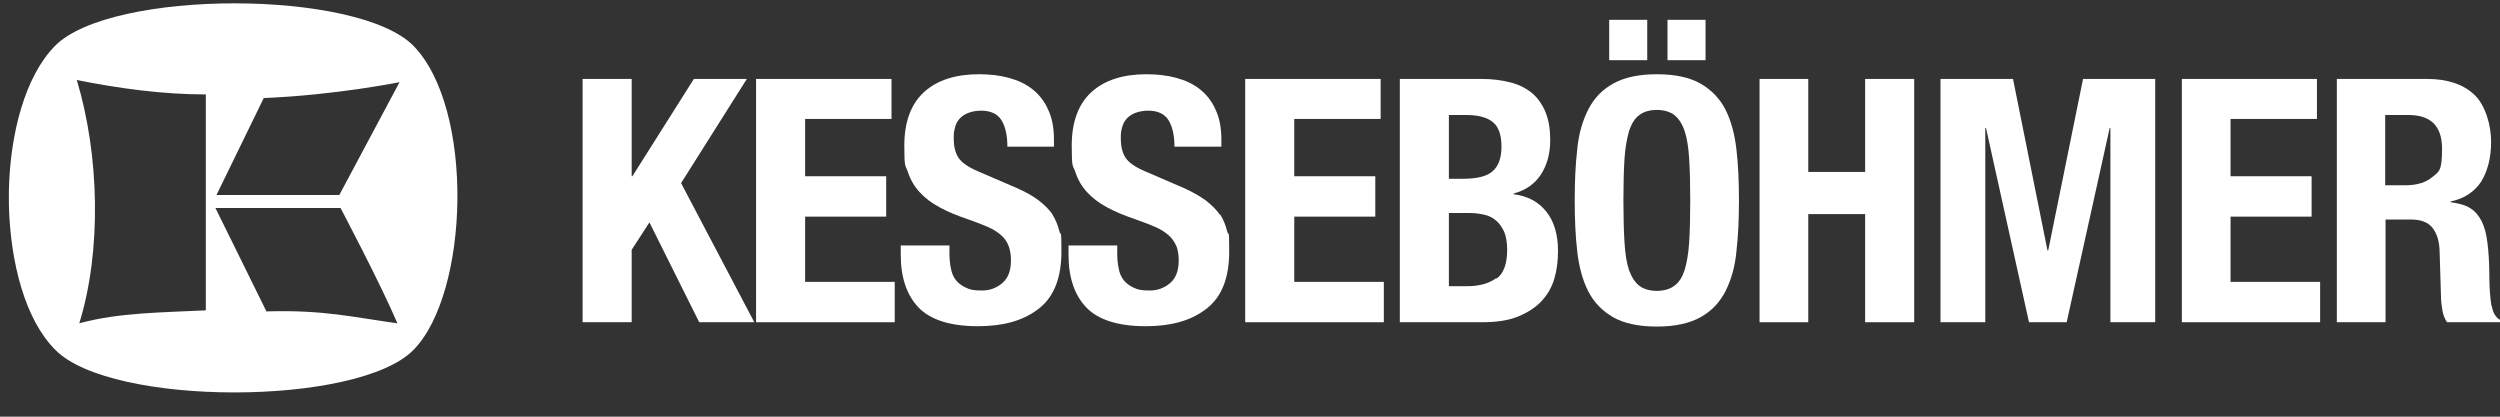 <svg width="186" height="31" viewBox="0 0 186 31" fill="none" xmlns="http://www.w3.org/2000/svg">
<rect x="0" y="0" width="186" height="31" fill="#333333" stroke="none"/>
<g clip-path="url(#clip0_53_13)">
<path d="M55.565 5.873H51.624L47.049 13.113H46.996V5.873H43.346V23.974H46.996V18.584L48.318 16.546L52.021 23.974H56.12L50.672 13.623L55.565 5.873Z" fill="white"/>
<path d="M59.902 16.117H65.932V13.113H59.902V8.849H66.328V5.873H56.252V23.974H66.567V20.971H59.902V16.117Z" fill="white"/>
<path d="M78.335 15.983C78.071 15.607 77.727 15.259 77.277 14.91C76.828 14.561 76.272 14.266 75.611 13.972L72.808 12.765C72.041 12.443 71.538 12.094 71.3 11.719C71.062 11.343 70.957 10.861 70.957 10.324C70.957 9.788 70.983 9.788 71.036 9.547C71.089 9.305 71.195 9.064 71.353 8.876C71.512 8.689 71.724 8.528 71.988 8.42C72.252 8.313 72.596 8.233 72.993 8.233C73.707 8.233 74.21 8.474 74.501 8.93C74.791 9.386 74.95 10.056 74.95 10.914H78.415V10.405C78.415 9.547 78.282 8.796 77.992 8.179C77.727 7.562 77.33 7.053 76.828 6.651C76.325 6.248 75.743 5.98 75.056 5.792C74.368 5.605 73.628 5.524 72.834 5.524C71.115 5.524 69.74 5.953 68.762 6.838C67.783 7.723 67.281 9.064 67.281 10.834C67.281 12.604 67.36 12.228 67.545 12.791C67.73 13.355 68.021 13.864 68.418 14.293C68.814 14.722 69.29 15.098 69.899 15.42C70.481 15.741 71.195 16.036 71.988 16.305C72.596 16.519 73.099 16.707 73.522 16.895C73.945 17.082 74.263 17.297 74.527 17.538C74.791 17.779 74.95 18.048 75.056 18.343C75.162 18.637 75.215 18.986 75.215 19.388C75.215 20.139 75.003 20.702 74.553 21.078C74.104 21.453 73.601 21.614 73.046 21.614C72.49 21.614 72.173 21.561 71.856 21.4C71.565 21.266 71.3 21.078 71.115 20.837C70.93 20.595 70.798 20.3 70.745 19.952C70.666 19.603 70.639 19.227 70.639 18.798V18.262H67.016V18.986C67.016 20.649 67.466 21.963 68.338 22.875C69.211 23.786 70.692 24.269 72.729 24.269C74.765 24.269 76.219 23.813 77.33 22.928C78.441 22.043 78.97 20.622 78.97 18.718C78.97 16.814 78.917 17.645 78.811 17.189C78.706 16.734 78.52 16.305 78.282 15.929L78.335 15.983Z" fill="white"/>
<path d="M90.765 15.983C90.501 15.607 90.157 15.259 89.707 14.91C89.258 14.588 88.702 14.266 88.041 13.972L85.238 12.765C84.471 12.443 83.968 12.094 83.73 11.719C83.492 11.343 83.387 10.861 83.387 10.324C83.387 9.788 83.413 9.788 83.466 9.547C83.519 9.305 83.625 9.064 83.783 8.876C83.942 8.689 84.154 8.528 84.418 8.42C84.683 8.313 85.026 8.233 85.423 8.233C86.137 8.233 86.64 8.474 86.93 8.93C87.221 9.386 87.38 10.056 87.38 10.914H90.871V10.405C90.871 9.547 90.739 8.796 90.448 8.179C90.183 7.562 89.787 7.053 89.284 6.651C88.782 6.248 88.2 5.98 87.512 5.792C86.825 5.605 86.084 5.524 85.291 5.524C83.572 5.524 82.197 5.953 81.218 6.838C80.239 7.723 79.737 9.064 79.737 10.834C79.737 12.604 79.816 12.228 80.001 12.791C80.186 13.355 80.478 13.864 80.874 14.293C81.271 14.722 81.747 15.098 82.355 15.42C82.937 15.741 83.651 16.036 84.445 16.305C85.053 16.519 85.555 16.707 85.978 16.895C86.401 17.082 86.719 17.297 86.983 17.538C87.248 17.779 87.406 18.048 87.539 18.343C87.644 18.637 87.697 18.986 87.697 19.388C87.697 20.139 87.486 20.702 87.036 21.078C86.587 21.453 86.084 21.614 85.529 21.614C84.973 21.614 84.656 21.561 84.339 21.4C84.048 21.266 83.783 21.078 83.598 20.837C83.413 20.595 83.281 20.3 83.228 19.952C83.149 19.603 83.122 19.227 83.122 18.798V18.262H79.499V18.986C79.499 20.649 79.948 21.963 80.821 22.875C81.694 23.786 83.175 24.269 85.211 24.269C87.248 24.269 88.702 23.813 89.813 22.928C90.924 22.043 91.453 20.622 91.453 18.718C91.453 16.814 91.4 17.645 91.294 17.189C91.188 16.734 91.003 16.305 90.765 15.929V15.983Z" fill="white"/>
<path d="M96.293 16.117H102.322V13.113H96.293V8.849H102.719V5.873H92.643V23.974H102.957V20.971H96.293V16.117Z" fill="white"/>
<path d="M112.61 14.454V14.4C113.509 14.159 114.197 13.677 114.647 12.979C115.096 12.282 115.334 11.451 115.334 10.459C115.334 9.466 115.202 8.876 114.964 8.286C114.7 7.696 114.356 7.214 113.906 6.865C113.457 6.516 112.901 6.248 112.293 6.114C111.658 5.953 110.971 5.873 110.23 5.873H104.147V23.974H110.283C111.341 23.974 112.24 23.84 112.954 23.545C113.668 23.25 114.25 22.875 114.7 22.392C115.149 21.909 115.467 21.346 115.652 20.702C115.837 20.059 115.916 19.388 115.916 18.664C115.916 17.458 115.625 16.465 115.043 15.741C114.462 15.017 113.668 14.588 112.637 14.454H112.61ZM107.771 8.555H109.093C109.992 8.555 110.653 8.742 111.076 9.091C111.5 9.439 111.711 10.056 111.711 10.914C111.711 11.773 111.473 12.389 111.023 12.765C110.574 13.14 109.833 13.301 108.828 13.301H107.797V8.555H107.771ZM111.314 20.702C110.785 21.078 110.071 21.292 109.199 21.292H107.797V15.849H109.357C109.754 15.849 110.124 15.902 110.468 15.983C110.812 16.063 111.103 16.224 111.341 16.439C111.579 16.653 111.764 16.921 111.923 17.27C112.055 17.619 112.134 18.048 112.134 18.584C112.134 19.63 111.87 20.354 111.341 20.729L111.314 20.702Z" fill="white"/>
<path d="M122.554 1.475H119.724V4.478H122.554V1.475Z" fill="white"/>
<path d="M128.373 8.152C127.949 7.321 127.315 6.677 126.521 6.221C125.728 5.766 124.644 5.524 123.268 5.524C121.893 5.524 120.835 5.766 120.015 6.221C119.196 6.677 118.587 7.321 118.164 8.152C117.741 8.984 117.45 9.976 117.344 11.129C117.212 12.282 117.159 13.542 117.159 14.91C117.159 16.278 117.212 17.538 117.344 18.691C117.476 19.844 117.741 20.837 118.164 21.668C118.587 22.499 119.222 23.143 120.015 23.599C120.809 24.055 121.893 24.296 123.268 24.296C124.644 24.296 125.701 24.055 126.521 23.599C127.341 23.143 127.949 22.499 128.373 21.668C128.796 20.837 129.087 19.844 129.192 18.691C129.325 17.538 129.378 16.278 129.378 14.91C129.378 13.542 129.325 12.282 129.192 11.129C129.06 9.976 128.796 8.984 128.373 8.152ZM125.675 18.021C125.622 18.879 125.49 19.576 125.331 20.113C125.146 20.649 124.908 21.024 124.564 21.266C124.247 21.507 123.797 21.641 123.268 21.641C122.739 21.641 122.29 21.507 121.972 21.266C121.655 21.024 121.391 20.622 121.205 20.113C121.02 19.576 120.915 18.879 120.862 18.021C120.809 17.163 120.782 16.144 120.782 14.91C120.782 13.677 120.809 12.657 120.862 11.826C120.915 10.968 121.047 10.298 121.205 9.734C121.391 9.198 121.629 8.796 121.972 8.555C122.29 8.313 122.739 8.179 123.268 8.179C123.797 8.179 124.247 8.313 124.564 8.555C124.882 8.796 125.146 9.198 125.331 9.734C125.516 10.271 125.622 10.968 125.675 11.826C125.728 12.684 125.754 13.703 125.754 14.91C125.754 16.117 125.728 17.163 125.675 18.021Z" fill="white"/>
<path d="M126.892 1.475H124.062V4.478H126.892V1.475Z" fill="white"/>
<path d="M138.766 12.791H134.535V5.873H130.911V23.974H134.535V15.929H138.766V23.974H142.416V5.873H138.766V12.791Z" fill="white"/>
<path d="M152.386 18.637H152.333L149.768 5.873H144.373V23.974H147.705V9.52H147.758L150.958 23.974H153.761L156.961 9.52H157.014V23.974H160.347V5.873H154.978L152.386 18.637Z" fill="white"/>
<path d="M165.953 16.117H171.983V13.113H165.953V8.849H172.38V5.873H162.33V23.974H172.618V20.971H165.953V16.117Z" fill="white"/>
<path d="M185.365 22.767C185.286 22.258 185.207 21.534 185.207 20.568C185.207 19.603 185.154 18.798 185.074 18.128C184.995 17.458 184.863 16.921 184.651 16.492C184.44 16.063 184.175 15.741 183.805 15.5C183.435 15.259 182.932 15.125 182.324 15.044V14.991C183.355 14.776 184.096 14.266 184.598 13.516C185.074 12.738 185.339 11.746 185.339 10.539C185.339 9.332 184.916 7.804 184.069 7.026C183.223 6.248 182.059 5.873 180.552 5.873H173.861V23.974H177.484V16.331H179.388C180.129 16.331 180.658 16.546 180.975 16.948C181.292 17.35 181.478 17.913 181.504 18.611L181.61 22.07C181.61 22.419 181.663 22.767 181.716 23.089C181.769 23.411 181.874 23.706 182.059 23.974H186.026V23.813C185.683 23.625 185.471 23.277 185.392 22.767H185.365ZM180.975 13.167C180.499 13.569 179.838 13.784 178.965 13.784H177.458V8.555H179.177C180.869 8.555 181.689 9.386 181.689 11.075C181.689 12.765 181.451 12.765 180.975 13.167Z" fill="white"/>
<path d="M30.758 3.406C26.605 -0.804 8.278 -0.804 4.099 3.406C1.878 5.658 0.741 9.922 0.661 14.24V15.232C0.767 19.549 1.878 23.813 4.126 26.039C8.278 30.249 26.605 30.249 30.758 26.039C34.91 21.829 35.333 8.099 30.758 3.406ZM15.313 23.089C12.139 23.25 8.807 23.25 5.898 24.055C7.564 18.691 7.405 11.558 5.713 5.953C8.807 6.57 12.06 7.026 15.313 7.026V23.089ZM19.809 23.143L16.027 15.473H25.336C25.336 15.473 28.351 21.185 29.567 24.055C26.394 23.625 24.093 23.035 19.809 23.17V23.143ZM25.23 14.508H16.106L19.623 7.294C24.939 7.08 29.726 6.114 29.726 6.114L25.23 14.535V14.508Z" fill="white"/>
</g>
<defs>
<clipPath id="clip0_53_13">
<rect width="186" height="31" fill="white"/>
</clipPath>
</defs>
</svg>

